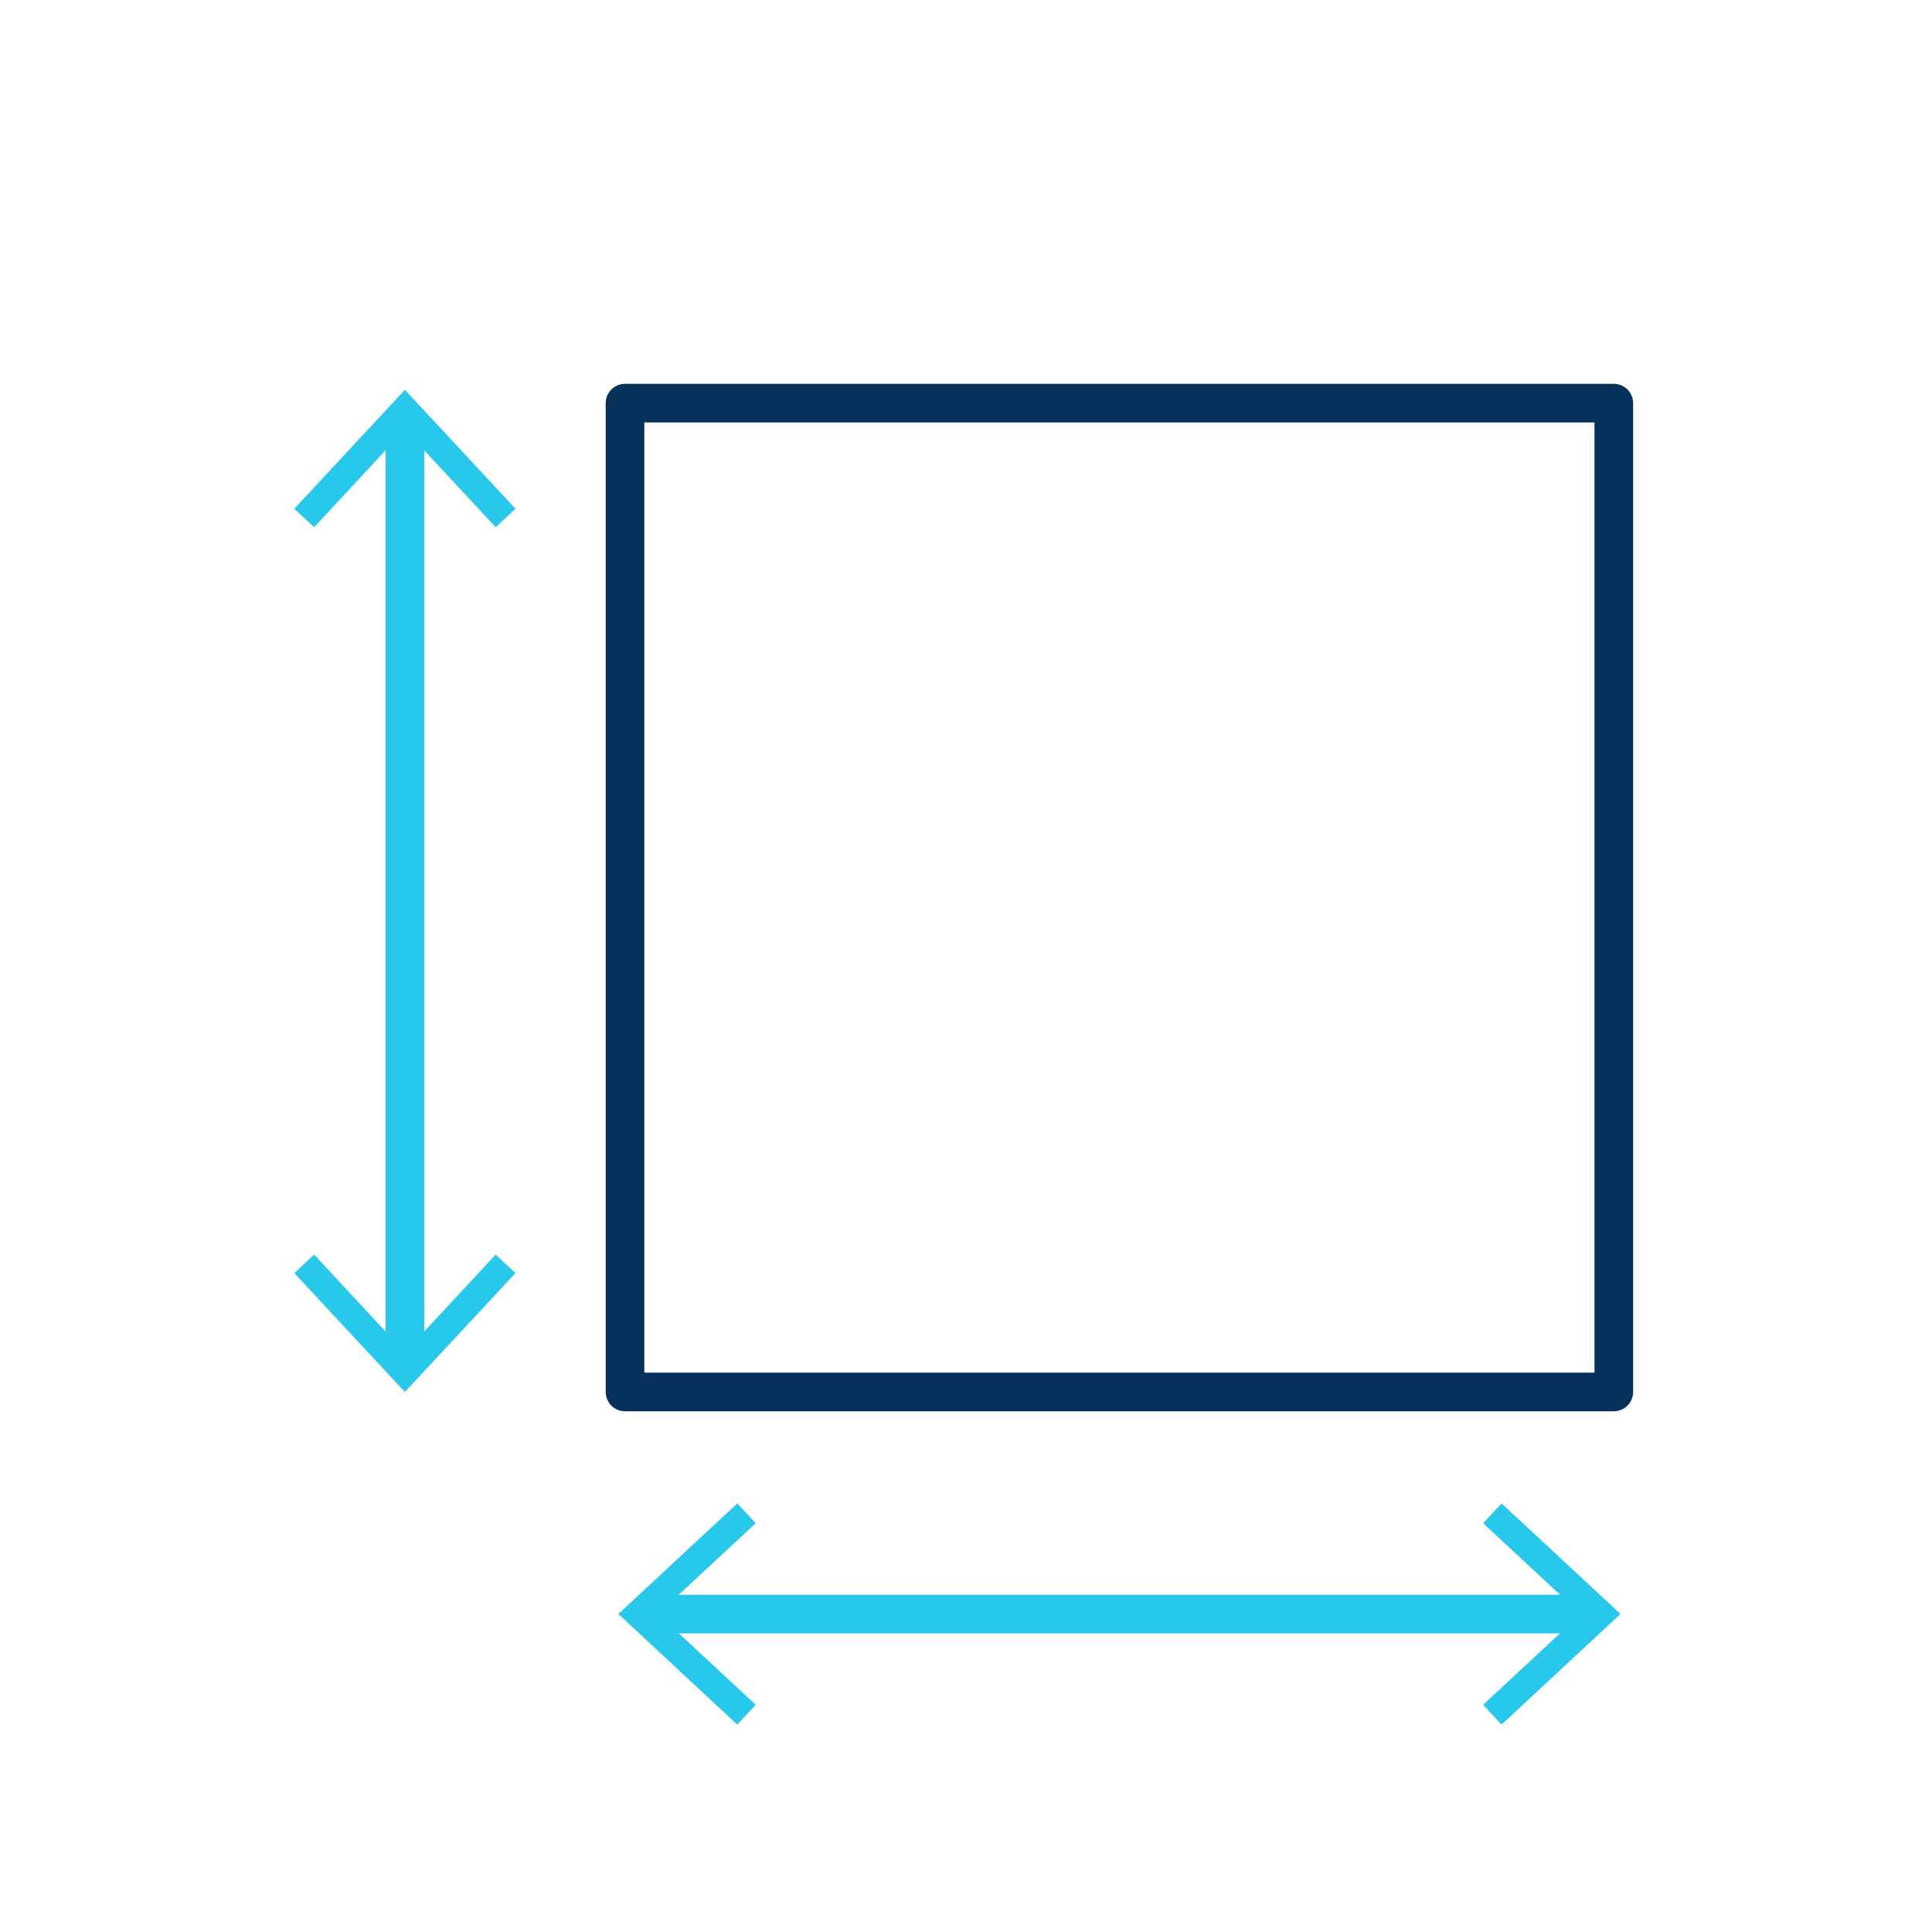<?xml version="1.0" encoding="UTF-8"?> <svg xmlns="http://www.w3.org/2000/svg" id="Layer_1" viewBox="0 0 300 300"><defs><style>.cls-1{stroke:#05315a;}.cls-1,.cls-2{fill:none;stroke-linecap:round;stroke-linejoin:round;stroke-width:6px;}.cls-2{stroke:#28c8eb;}.cls-3{fill:#28c8eb;}</style></defs><rect class="cls-1" x="97.05" y="62.6" width="153.54" height="153.54"></rect><line class="cls-2" x1="62.88" y1="65.09" x2="62.88" y2="211.59"></line><polygon class="cls-3" points="45.7 79 48.78 81.87 62.87 66.7 76.97 81.87 80.05 79 62.87 60.53 45.7 79"></polygon><polygon class="cls-3" points="45.7 197.68 48.78 194.81 62.87 209.98 76.97 194.81 80.05 197.68 62.87 216.15 45.7 197.68"></polygon><line class="cls-2" x1="247.08" y1="250.63" x2="100.57" y2="250.63"></line><polygon class="cls-3" points="233.16 233.45 230.3 236.53 245.47 250.62 230.3 264.72 233.16 267.8 251.63 250.62 233.16 233.45"></polygon><polygon class="cls-3" points="114.49 233.45 117.35 236.53 102.18 250.62 117.35 264.72 114.49 267.8 96.02 250.62 114.49 233.45"></polygon></svg> 